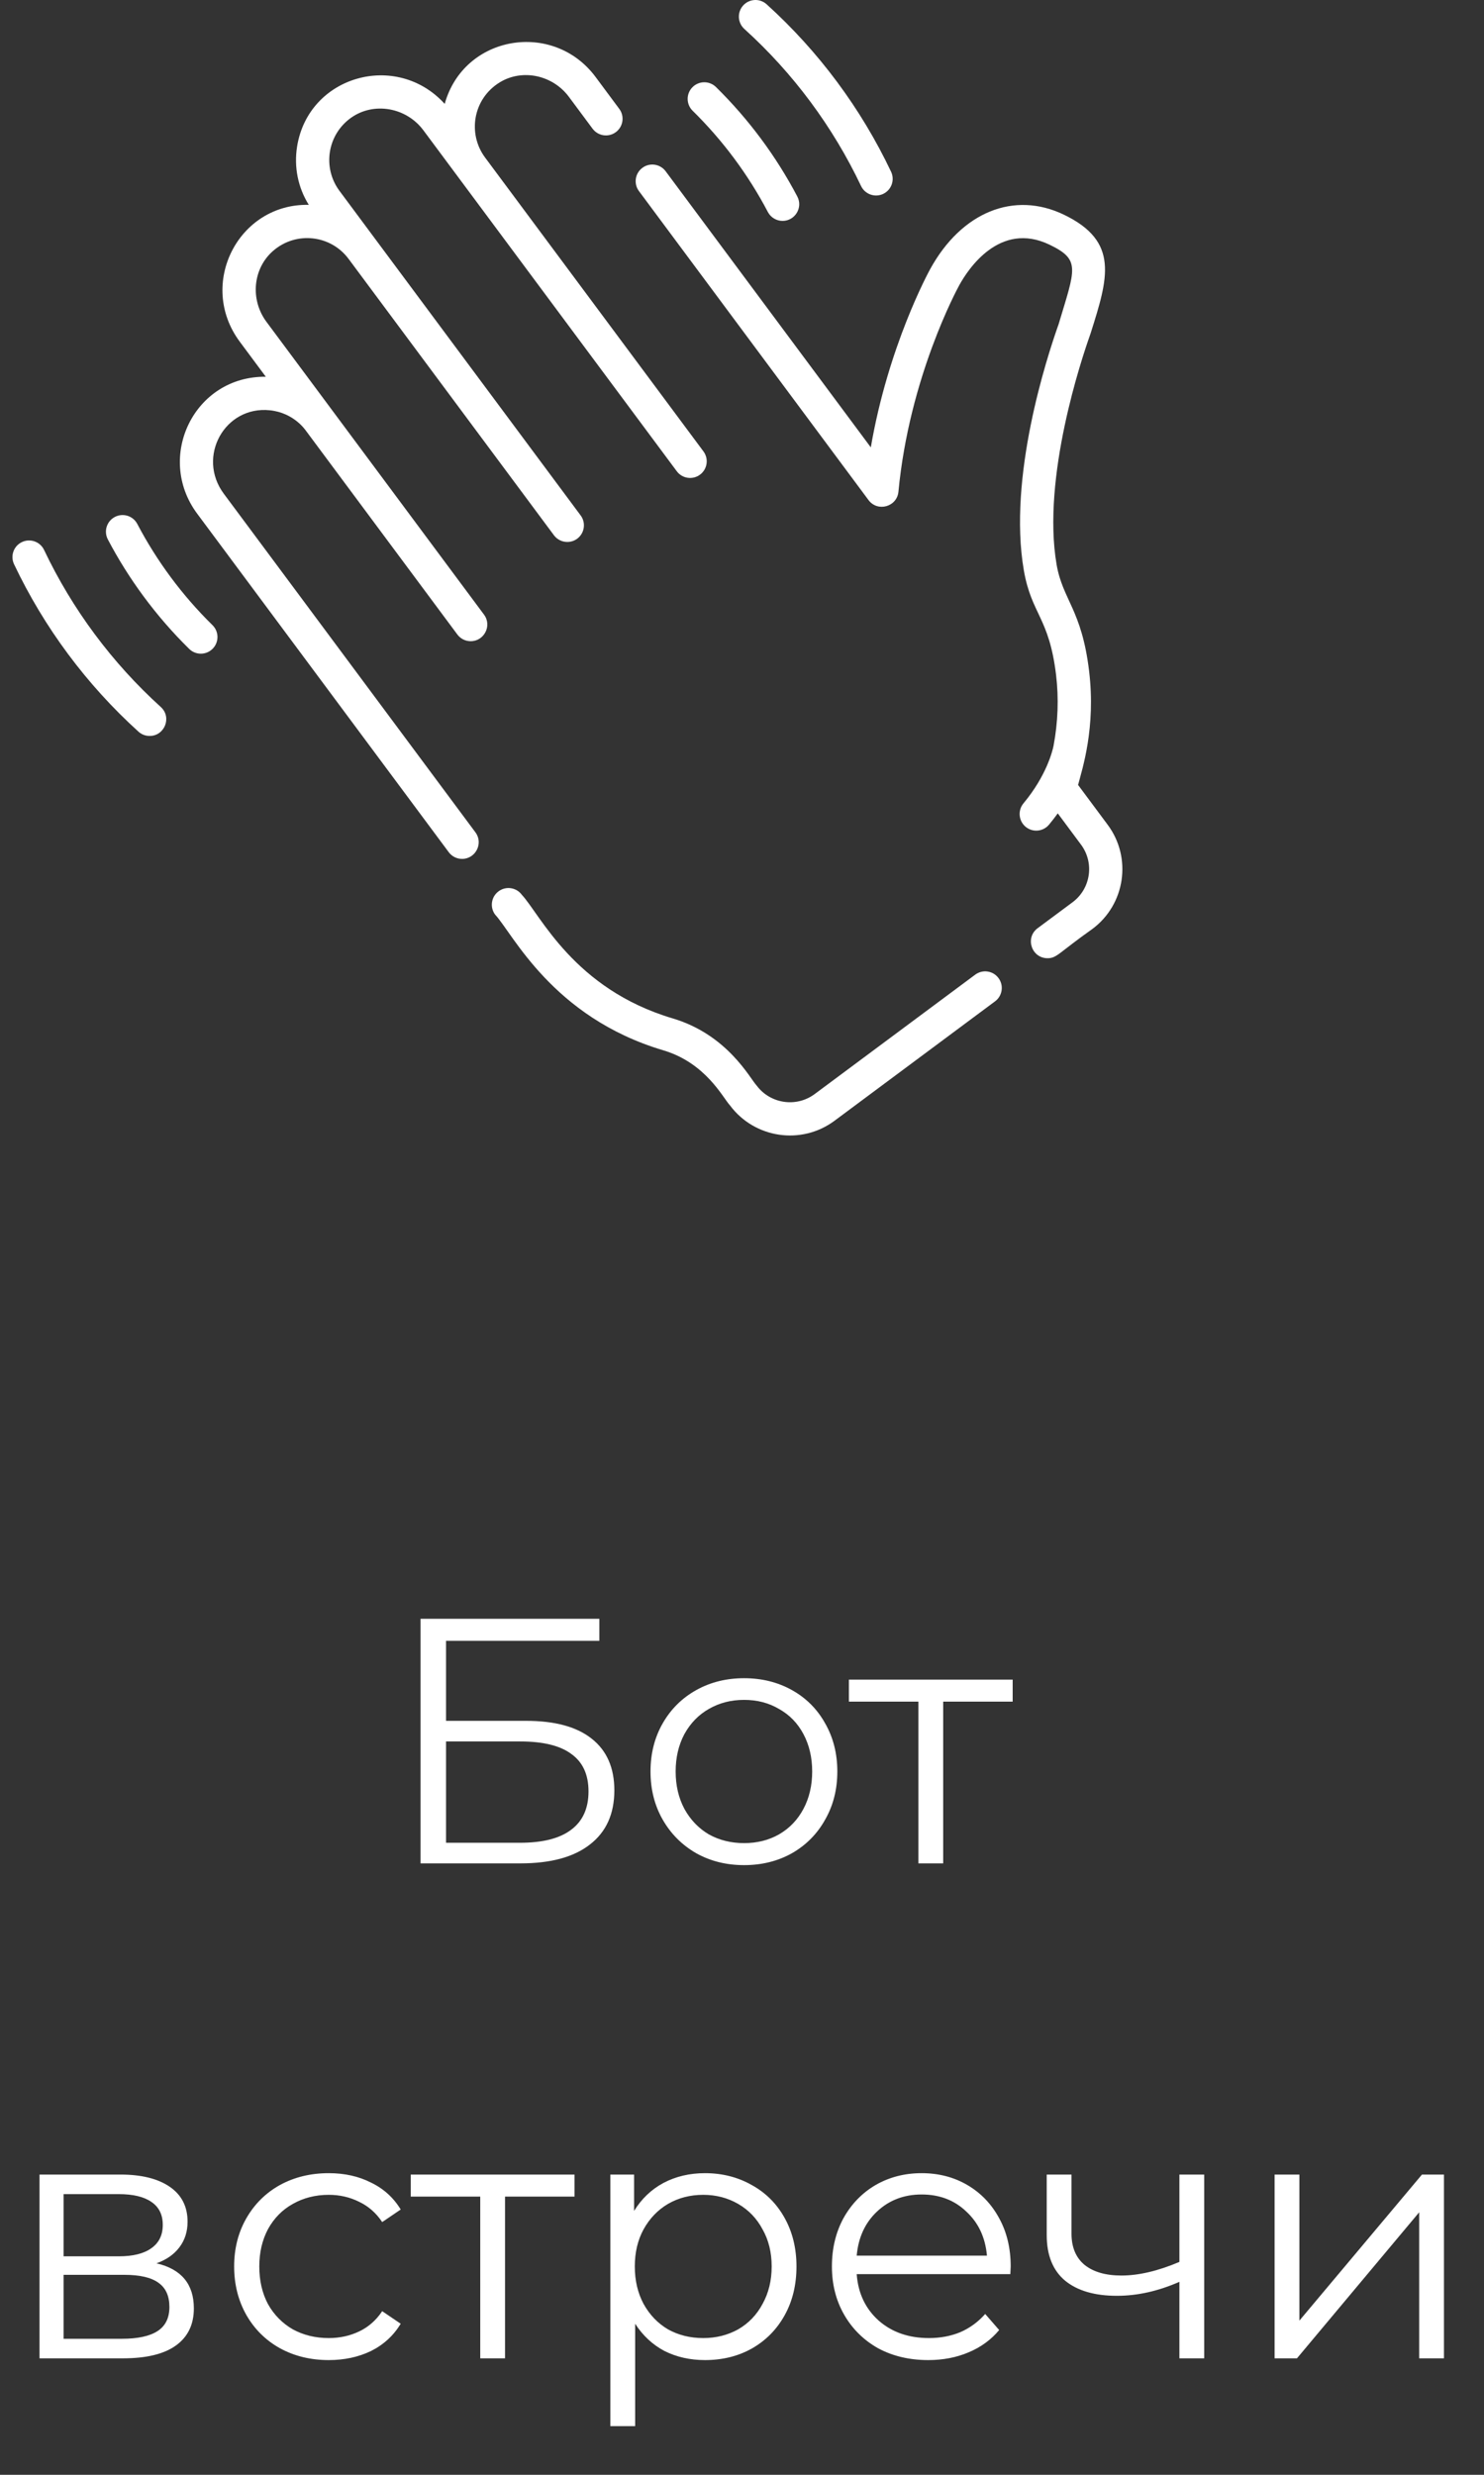 <?xml version="1.0" encoding="UTF-8"?> <svg xmlns="http://www.w3.org/2000/svg" width="51" height="85" viewBox="0 0 51 85" fill="none"><rect x="0" y="0" width="51" height="85" fill="#333333" stroke="none"/> <g clip-path="url(#clip0)"> <path d="M30.623 5.898C29.591 3.725 28.133 1.763 26.347 0.148C26.113 -0.064 25.752 -0.046 25.54 0.188C25.329 0.422 25.347 0.783 25.581 0.995C27.255 2.509 28.622 4.348 29.591 6.388C29.727 6.675 30.069 6.794 30.352 6.66C30.637 6.524 30.758 6.184 30.623 5.898Z" fill="white"></path> <path d="M27.401 6.75C26.671 5.362 25.725 4.089 24.605 2.989C24.379 2.768 24.017 2.772 23.796 2.997C23.575 3.222 23.579 3.584 23.804 3.805C24.839 4.821 25.713 5.996 26.389 7.282C26.491 7.476 26.69 7.587 26.895 7.587C27.319 7.587 27.602 7.133 27.401 6.75Z" fill="white"></path> <path d="M5.525 24.282C4.692 23.528 3.928 22.687 3.256 21.782C2.583 20.878 1.997 19.904 1.515 18.889C1.38 18.604 1.039 18.483 0.754 18.618C0.469 18.753 0.348 19.094 0.483 19.379C1.515 21.553 2.973 23.514 4.759 25.13C4.868 25.229 5.005 25.277 5.142 25.277C5.66 25.277 5.915 24.634 5.525 24.282Z" fill="white"></path> <path d="M7.303 21.472C6.267 20.456 5.394 19.281 4.718 17.995C4.571 17.716 4.226 17.609 3.946 17.756C3.667 17.902 3.56 18.248 3.706 18.527C4.41 19.865 5.342 21.148 6.502 22.288C6.727 22.509 7.089 22.506 7.31 22.28C7.531 22.055 7.528 21.693 7.303 21.472Z" fill="white"></path> <path d="M38.069 28.33L37.05 26.96C37.195 26.403 37.662 24.999 37.429 23.05C37.176 20.935 36.519 20.604 36.311 19.386C35.799 16.4 37.177 12.306 37.458 11.515C37.47 11.482 37.477 11.461 37.479 11.454C38.081 9.552 38.479 8.296 36.563 7.374C34.849 6.55 33.046 7.282 31.969 9.239C31.903 9.359 30.521 11.9 29.927 15.366L22.876 5.882C22.687 5.629 22.329 5.576 22.076 5.765C21.823 5.953 21.77 6.311 21.959 6.564L29.848 17.176C30.16 17.595 30.826 17.408 30.876 16.889C31.25 12.952 32.9 9.917 32.97 9.79C33.264 9.256 34.355 7.58 36.068 8.404C37.15 8.924 36.952 9.227 36.382 11.132C35.963 12.309 34.639 16.395 35.184 19.579C35.446 21.106 36.056 21.195 36.294 23.186C36.389 23.983 36.36 24.795 36.208 25.61C36.172 25.79 35.964 26.643 35.173 27.592C34.972 27.834 35.005 28.195 35.247 28.397C35.49 28.599 35.85 28.565 36.052 28.323C36.16 28.192 36.26 28.063 36.352 27.936L37.152 29.012C37.616 29.637 37.486 30.523 36.861 30.988L35.659 31.881C35.218 32.21 35.452 32.911 36 32.911C36.323 32.911 36.376 32.73 37.543 31.905C38.673 31.064 38.909 29.46 38.069 28.33Z" fill="white"></path> <path d="M34.315 33.593C34.127 33.339 33.769 33.287 33.516 33.475L27.999 37.576C27.368 38.046 26.472 37.914 26.002 37.283C25.774 37.042 25.007 35.539 23.118 34.978C19.721 33.969 18.576 31.424 17.932 30.731C17.744 30.478 17.386 30.425 17.133 30.614C16.88 30.802 16.827 31.16 17.015 31.413C17.618 32.055 18.977 34.94 22.792 36.073C24.259 36.509 24.84 37.701 25.086 37.965C25.93 39.099 27.542 39.34 28.681 38.493L34.197 34.392C34.45 34.204 34.503 33.846 34.315 33.593Z" fill="white"></path> <path d="M7.832 19.062C7.83 19.06 7.829 19.058 7.828 19.057C7.829 19.058 7.831 19.06 7.832 19.062Z" fill="white"></path> <path d="M24.175 15.504L16.67 5.41V5.41C16.062 4.592 16.253 3.393 17.174 2.829C17.948 2.355 18.992 2.574 19.552 3.327L20.365 4.421C20.554 4.674 20.912 4.727 21.165 4.538C21.418 4.35 21.471 3.992 21.282 3.739L20.469 2.645C19.016 0.69 15.941 1.203 15.283 3.568C13.629 1.748 10.601 2.594 10.21 5.033C10.098 5.736 10.24 6.439 10.612 7.036C8.192 6.983 6.771 9.761 8.241 11.737L9.135 12.94C6.67 12.913 5.334 15.702 6.775 17.641C7.512 18.631 7.756 18.96 7.827 19.055C7.827 19.055 7.827 19.055 7.827 19.055C7.827 19.055 7.827 19.056 7.828 19.057C7.828 19.056 7.827 19.056 7.827 19.055C7.835 19.066 7.841 19.074 7.845 19.079C7.841 19.073 7.836 19.067 7.832 19.062C7.835 19.066 7.84 19.073 7.848 19.083C7.848 19.083 7.848 19.083 7.848 19.084C8 19.288 9.098 20.765 15.422 29.27C15.534 29.421 15.706 29.5 15.881 29.5C16.343 29.5 16.621 28.968 16.339 28.588C5.94 14.601 8.793 18.439 7.692 16.959C6.75 15.691 7.722 13.934 9.269 14.091C10.116 14.177 10.509 14.792 10.518 14.8L15.717 21.792C15.829 21.943 16.001 22.023 16.176 22.023C16.639 22.023 16.916 21.49 16.634 21.11C15.93 20.164 9.861 12.001 9.158 11.055C8.588 10.289 8.69 9.216 9.391 8.612C10.18 7.932 11.367 8.067 11.982 8.895L19.037 18.384C19.149 18.535 19.322 18.614 19.496 18.614C19.615 18.614 19.734 18.578 19.837 18.502C20.09 18.313 20.143 17.955 19.954 17.702C19.332 16.865 12.081 7.112 11.667 6.556C11.071 5.754 11.25 4.619 12.071 4.04C12.852 3.491 13.965 3.687 14.552 4.477C14.706 4.684 23.174 16.074 23.258 16.185C23.446 16.439 23.804 16.491 24.057 16.303C24.31 16.115 24.363 15.757 24.175 15.504ZM7.849 19.085C7.855 19.092 7.853 19.09 7.849 19.085V19.085Z" fill="white"></path> </g> <path d="M14.453 55.6H20.597V56.356H15.329V59.104H18.077C19.069 59.104 19.821 59.308 20.333 59.716C20.853 60.124 21.113 60.716 21.113 61.492C21.113 62.3 20.833 62.92 20.273 63.352C19.721 63.784 18.925 64 17.885 64H14.453V55.6ZM17.873 63.292C18.649 63.292 19.233 63.144 19.625 62.848C20.025 62.552 20.225 62.112 20.225 61.528C20.225 60.952 20.029 60.524 19.637 60.244C19.253 59.956 18.665 59.812 17.873 59.812H15.329V63.292H17.873ZM25.572 64.06C24.964 64.06 24.416 63.924 23.928 63.652C23.44 63.372 23.056 62.988 22.776 62.5C22.496 62.012 22.356 61.46 22.356 60.844C22.356 60.228 22.496 59.676 22.776 59.188C23.056 58.7 23.44 58.32 23.928 58.048C24.416 57.776 24.964 57.64 25.572 57.64C26.18 57.64 26.728 57.776 27.216 58.048C27.704 58.32 28.084 58.7 28.356 59.188C28.636 59.676 28.776 60.228 28.776 60.844C28.776 61.46 28.636 62.012 28.356 62.5C28.084 62.988 27.704 63.372 27.216 63.652C26.728 63.924 26.18 64.06 25.572 64.06ZM25.572 63.304C26.02 63.304 26.42 63.204 26.772 63.004C27.132 62.796 27.412 62.504 27.612 62.128C27.812 61.752 27.912 61.324 27.912 60.844C27.912 60.364 27.812 59.936 27.612 59.56C27.412 59.184 27.132 58.896 26.772 58.696C26.42 58.488 26.02 58.384 25.572 58.384C25.124 58.384 24.72 58.488 24.36 58.696C24.008 58.896 23.728 59.184 23.52 59.56C23.32 59.936 23.22 60.364 23.22 60.844C23.22 61.324 23.32 61.752 23.52 62.128C23.728 62.504 24.008 62.796 24.36 63.004C24.72 63.204 25.124 63.304 25.572 63.304ZM34.802 58.444H32.414V64H31.562V58.444H29.174V57.688H34.802V58.444ZM5.378 77.736C6.234 77.936 6.662 78.452 6.662 79.284C6.662 79.836 6.458 80.26 6.05 80.556C5.642 80.852 5.034 81 4.226 81H1.358V74.688H4.142C4.862 74.688 5.426 74.828 5.834 75.108C6.242 75.388 6.446 75.788 6.446 76.308C6.446 76.652 6.35 76.948 6.158 77.196C5.974 77.436 5.714 77.616 5.378 77.736ZM2.186 77.496H4.082C4.57 77.496 4.942 77.404 5.198 77.22C5.462 77.036 5.594 76.768 5.594 76.416C5.594 76.064 5.462 75.8 5.198 75.624C4.942 75.448 4.57 75.36 4.082 75.36H2.186V77.496ZM4.19 80.328C4.734 80.328 5.142 80.24 5.414 80.064C5.686 79.888 5.822 79.612 5.822 79.236C5.822 78.86 5.698 78.584 5.45 78.408C5.202 78.224 4.81 78.132 4.274 78.132H2.186V80.328H4.19ZM11.299 81.06C10.675 81.06 10.115 80.924 9.619 80.652C9.131 80.38 8.747 80 8.467 79.512C8.187 79.016 8.047 78.46 8.047 77.844C8.047 77.228 8.187 76.676 8.467 76.188C8.747 75.7 9.131 75.32 9.619 75.048C10.115 74.776 10.675 74.64 11.299 74.64C11.843 74.64 12.327 74.748 12.751 74.964C13.183 75.172 13.523 75.48 13.771 75.888L13.135 76.32C12.927 76.008 12.663 75.776 12.343 75.624C12.023 75.464 11.675 75.384 11.299 75.384C10.843 75.384 10.431 75.488 10.063 75.696C9.703 75.896 9.419 76.184 9.211 76.56C9.011 76.936 8.911 77.364 8.911 77.844C8.911 78.332 9.011 78.764 9.211 79.14C9.419 79.508 9.703 79.796 10.063 80.004C10.431 80.204 10.843 80.304 11.299 80.304C11.675 80.304 12.023 80.228 12.343 80.076C12.663 79.924 12.927 79.692 13.135 79.38L13.771 79.812C13.523 80.22 13.183 80.532 12.751 80.748C12.319 80.956 11.835 81.06 11.299 81.06ZM19.744 75.444H17.356V81H16.504V75.444H14.116V74.688H19.744V75.444ZM24.228 74.64C24.82 74.64 25.356 74.776 25.836 75.048C26.316 75.312 26.692 75.688 26.964 76.176C27.236 76.664 27.372 77.22 27.372 77.844C27.372 78.476 27.236 79.036 26.964 79.524C26.692 80.012 26.316 80.392 25.836 80.664C25.364 80.928 24.828 81.06 24.228 81.06C23.716 81.06 23.252 80.956 22.836 80.748C22.428 80.532 22.092 80.22 21.828 79.812V83.328H20.976V74.688H21.792V75.936C22.048 75.52 22.384 75.2 22.8 74.976C23.224 74.752 23.7 74.64 24.228 74.64ZM24.168 80.304C24.608 80.304 25.008 80.204 25.368 80.004C25.728 79.796 26.008 79.504 26.208 79.128C26.416 78.752 26.52 78.324 26.52 77.844C26.52 77.364 26.416 76.94 26.208 76.572C26.008 76.196 25.728 75.904 25.368 75.696C25.008 75.488 24.608 75.384 24.168 75.384C23.72 75.384 23.316 75.488 22.956 75.696C22.604 75.904 22.324 76.196 22.116 76.572C21.916 76.94 21.816 77.364 21.816 77.844C21.816 78.324 21.916 78.752 22.116 79.128C22.324 79.504 22.604 79.796 22.956 80.004C23.316 80.204 23.72 80.304 24.168 80.304ZM34.722 78.108H29.442C29.49 78.764 29.742 79.296 30.198 79.704C30.654 80.104 31.23 80.304 31.926 80.304C32.318 80.304 32.678 80.236 33.006 80.1C33.334 79.956 33.618 79.748 33.858 79.476L34.338 80.028C34.058 80.364 33.706 80.62 33.282 80.796C32.866 80.972 32.406 81.06 31.902 81.06C31.254 81.06 30.678 80.924 30.174 80.652C29.678 80.372 29.29 79.988 29.01 79.5C28.73 79.012 28.59 78.46 28.59 77.844C28.59 77.228 28.722 76.676 28.986 76.188C29.258 75.7 29.626 75.32 30.09 75.048C30.562 74.776 31.09 74.64 31.674 74.64C32.258 74.64 32.782 74.776 33.246 75.048C33.71 75.32 34.074 75.7 34.338 76.188C34.602 76.668 34.734 77.22 34.734 77.844L34.722 78.108ZM31.674 75.372C31.066 75.372 30.554 75.568 30.138 75.96C29.73 76.344 29.498 76.848 29.442 77.472H33.918C33.862 76.848 33.626 76.344 33.21 75.96C32.802 75.568 32.29 75.372 31.674 75.372ZM41.384 74.688V81H40.532V78.372C39.804 78.692 39.088 78.852 38.384 78.852C37.624 78.852 37.032 78.68 36.608 78.336C36.184 77.984 35.972 77.46 35.972 76.764V74.688H36.824V76.716C36.824 77.188 36.976 77.548 37.28 77.796C37.584 78.036 38.004 78.156 38.54 78.156C39.132 78.156 39.796 78 40.532 77.688V74.688H41.384ZM43.804 74.688H44.656V79.704L48.868 74.688H49.624V81H48.772V75.984L44.572 81H43.804V74.688Z" fill="white"></path> <defs> <clipPath id="clip0"> <rect width="39" height="39" fill="white"></rect> </clipPath> </defs> </svg> 